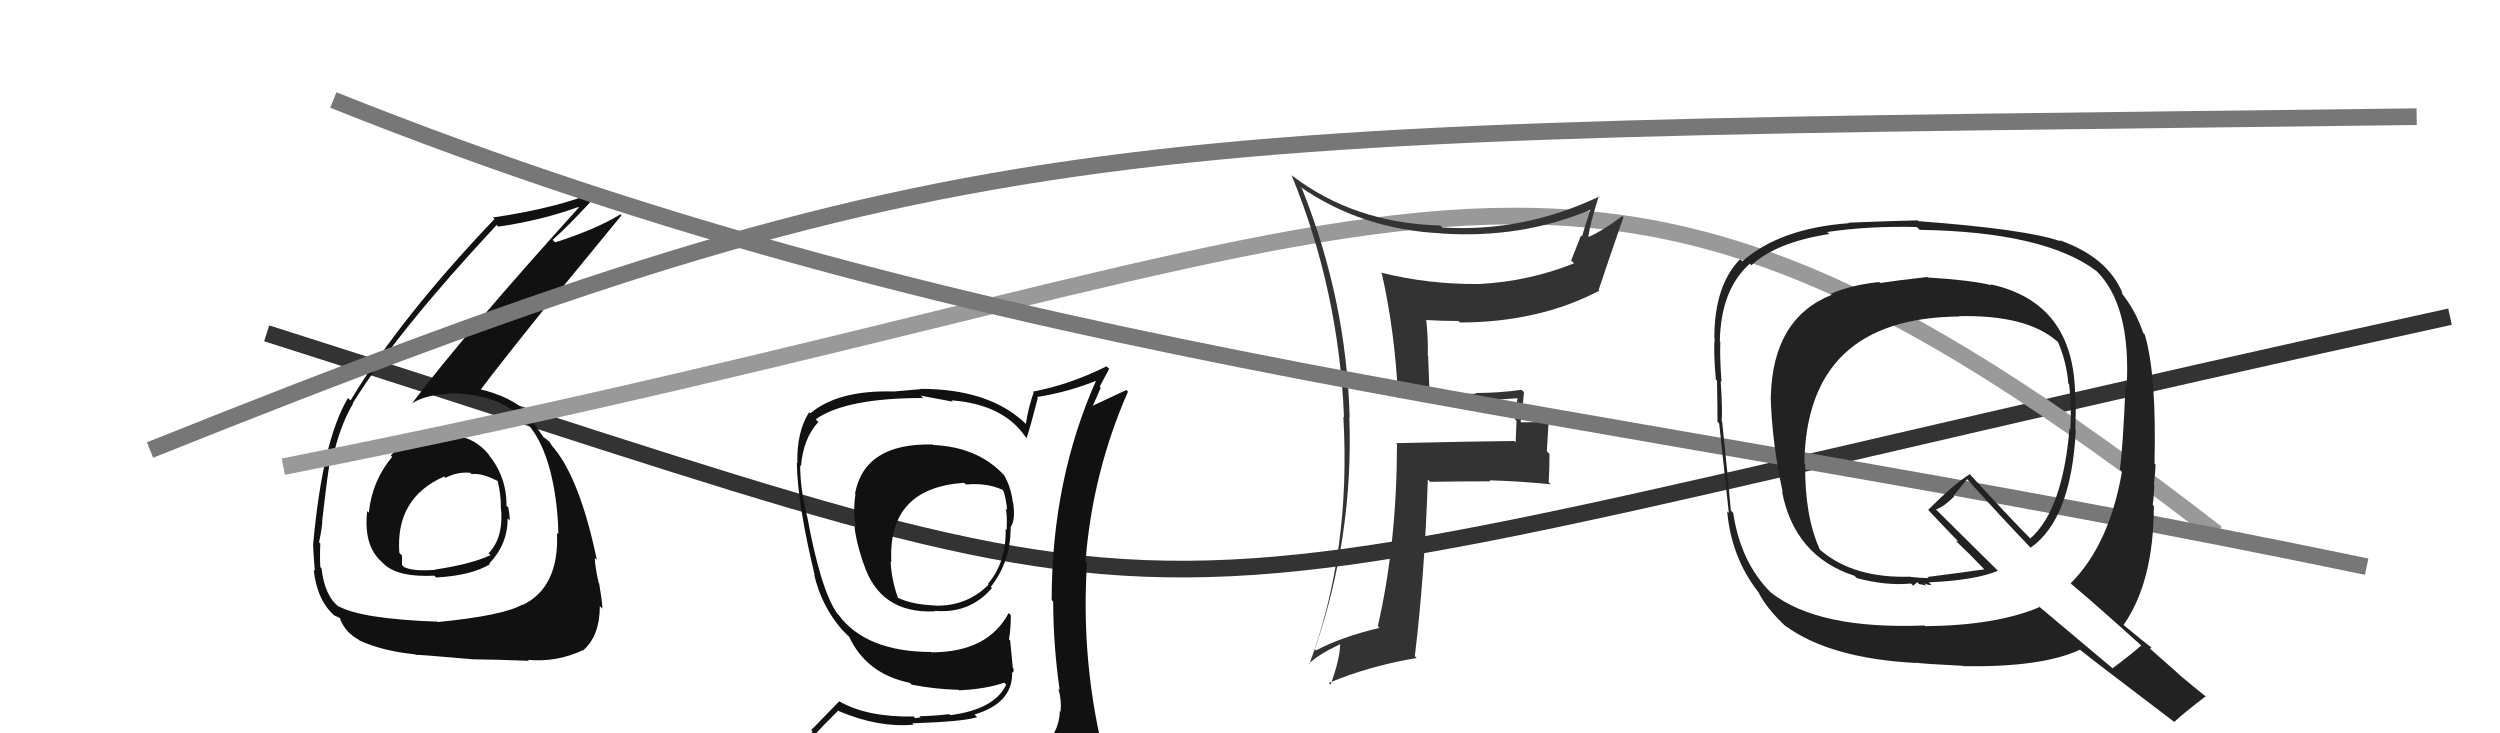 <svg xmlns="http://www.w3.org/2000/svg" width="150" height="44" viewBox="0,0,150,44"><path d="M16 20 C79 40,60 38,147 19" stroke="#333" fill="none"/><path fill="#111" d="M26.61 26.11L26.61 26.11L26.55 26.05Q24.69 25.90 23.45 27.33L23.47 27.35L23.53 27.41Q22.32 28.86 22.13 30.76L22.09 30.73L22.03 30.66Q21.80 32.72 22.88 33.69L23.06 33.87L23.07 33.88Q23.96 34.65 26.06 34.54L26.24 34.72L26.17 34.65Q28.29 34.53 29.40 33.85L29.33 33.78L29.36 33.81Q30.46 32.66 30.46 31.10L30.43 31.07L30.59 31.23Q30.57 30.83 30.50 30.45L30.35 30.31L30.39 30.35Q30.41 28.61 29.30 27.26L29.39 27.35L29.32 27.27Q28.31 26.02 26.63 26.13ZM26.17 37.20L26.10 37.14L26.26 37.30Q21.73 37.14 20.32 36.38L20.41 36.47L20.38 36.44Q19.48 35.80 19.29 34.09L19.28 34.08L19.22 34.03Q19.18 33.34 19.22 32.61L19.16 32.55L19.14 32.54Q19.34 31.64 19.34 31.18L19.32 31.15L19.34 31.18Q19.68 28.20 19.83 27.52L19.85 27.53L19.94 27.63Q20.35 25.63 21.18 24.22L21.30 24.34L21.16 24.20Q23.86 19.86 29.80 13.50L29.84 13.54L29.90 13.60Q32.49 13.22 34.70 12.42L34.60 12.33L34.73 12.45Q27.93 19.97 24.73 24.19L24.65 24.11L24.73 24.19Q25.67 23.64 26.96 23.64L26.83 23.52L26.91 23.59Q30.24 23.61 31.76 25.55L31.72 25.51L31.74 25.53Q33.09 27.18 33.43 30.72L33.41 30.70L33.43 30.72Q33.50 31.44 33.50 32.05L33.45 32.00L33.42 31.97Q33.56 35.23 31.36 36.30L31.22 36.17L31.33 36.28Q30.17 36.94 26.28 37.32ZM28.50 39.65L28.43 39.58L28.41 39.56Q29.76 39.57 31.74 39.65L31.75 39.67L31.68 39.59Q33.39 39.75 34.95 39.02L35.00 39.07L34.97 39.04Q35.99 38.16 35.99 36.37L35.97 36.35L36.15 36.52Q36.12 36.00 35.95 35.01L35.84 34.90L35.92 34.98Q35.69 33.93 35.69 33.48L35.71 33.50L35.81 33.59Q34.80 28.74 33.20 26.84L33.31 26.95L33.16 26.80Q33.07 26.67 32.92 26.44L33.03 26.56L32.61 26.21L32.71 26.35L32.62 26.25Q32.26 25.74 31.65 24.79L31.64 24.78L31.60 24.74Q30.68 23.79 28.70 23.33L28.70 23.33L28.80 23.43Q30.01 21.82 32.98 18.13L33.00 18.15L37.29 12.92L37.23 12.86Q35.71 13.78 33.31 14.54L33.31 14.54L33.16 14.39Q34.18 13.50 35.97 11.52L35.85 11.41L35.90 11.45Q33.46 12.48 29.57 13.05L29.63 13.10L29.67 13.14Q24.00 19.09 21.03 24.03L21.07 24.07L20.88 23.88Q19.36 26.40 18.79 32.64L18.93 32.78L18.78 32.64Q18.81 33.31 18.89 34.26L18.95 34.32L18.82 34.19Q19.03 36.08 20.13 36.99L20.11 36.97L20.06 36.92Q20.48 37.11 20.44 37.15L20.36 37.07L20.39 37.10Q20.72 37.96 21.52 38.38L21.57 38.42L21.57 38.43Q22.97 39.07 24.91 39.26L25.06 39.41L24.95 39.30Q24.91 39.25 28.41 39.56ZM28.24 28.39L28.31 28.46L28.30 28.45Q28.90 28.36 29.85 28.86L29.69 28.70L29.86 28.86Q30.05 29.66 30.05 30.31L30.05 30.31L30.04 30.30Q30.27 32.21 29.32 33.19L29.30 33.18L29.43 33.31Q28.20 33.87 26.11 34.17L26.18 34.24L26.13 34.19Q24.77 34.29 24.24 34.02L24.16 33.94L24.12 33.90Q24.12 33.63 24.12 33.33L24.04 33.25L23.96 33.17Q23.72 29.88 26.65 28.59L26.63 28.57L26.73 28.67Q27.46 28.29 28.22 28.37Z"/><path d="M9 27 C59 7,66 8,145 7" stroke="#777" fill="none"/><path d="M17 28 C88 14,93 1,133 32" stroke="#999" fill="none"/><path fill="#333" d="M83.79 23.80L83.79 23.80L83.83 23.85Q85.58 23.96 87.41 23.96L87.34 23.89L87.44 23.99Q89.28 24.04 91.11 23.89L91.07 23.85L91.07 23.85Q90.91 24.45 90.91 25.17L90.99 25.26L90.94 26.53L90.86 26.46Q88.52 26.48 83.76 26.59L83.86 26.69L83.82 26.65Q83.81 32.58 82.67 37.57L82.60 37.50L82.77 37.67Q80.44 38.23 78.95 39.03L79.03 39.10L78.89 38.96Q81.22 32.16 80.96 25.04L80.96 25.04L80.98 25.07Q80.79 17.99 78.12 11.32L78.05 11.25L78.00 11.20Q81.71 13.77 86.47 14.00L86.63 14.16L86.48 14.01Q91.29 14.33 95.44 12.58L95.43 12.57L95.43 12.56Q95.15 13.39 94.92 14.19L94.86 14.13L94.27 15.63L94.44 15.80Q91.72 16.89 88.75 17.04L88.68 16.97L88.75 17.04Q85.70 17.07 82.84 16.35L82.83 16.33L82.91 16.41Q83.70 19.91 83.89 23.90ZM96.02 11.83L95.98 11.78L95.98 11.78Q91.41 13.95 86.54 13.65L86.49 13.60L86.42 13.53Q81.26 13.39 77.53 10.54L77.50 10.51L77.49 10.50Q80.33 17.42 80.64 25.03L80.59 24.99L80.60 24.99Q81.07 33.08 78.56 39.86L78.50 39.79L78.53 39.83Q79.06 39.29 80.43 38.64L80.49 38.70L80.41 38.62Q80.40 39.56 79.83 41.08L79.65 40.91L79.72 40.98Q82.10 39.97 85.00 39.48L85.00 39.48L84.89 39.37Q85.48 34.48 85.67 28.77L85.75 28.85L85.81 28.91Q87.61 28.88 89.43 28.88L89.36 28.81L89.38 28.82Q91.21 28.87 93.04 29.06L92.96 28.98L92.92 28.94Q92.97 28.15 92.97 27.24L92.81 27.07L92.92 25.28L92.94 25.30Q92.10 25.34 91.27 25.34L91.35 25.42L91.24 25.31Q91.36 24.56 91.44 23.53L91.36 23.45L91.29 23.39Q89.93 23.58 88.52 23.58L88.66 23.72L88.57 23.63Q87.17 23.64 85.80 23.61L85.77 23.58L85.69 21.37L85.67 21.35Q85.69 20.30 85.58 19.23L85.62 19.28L85.54 19.20Q86.52 19.26 87.51 19.26L87.60 19.35L87.59 19.35Q92.34 19.34 95.96 17.44L95.96 17.44L95.92 17.39Q96.50 15.65 97.41 13.02L97.39 13.00L97.34 12.96Q96.13 13.87 95.33 14.21L95.21 14.10L95.30 14.18Q95.44 13.30 95.94 11.74Z"/><path d="M20 6 C60 22,94 24,142 34" stroke="#777" fill="none"/><path fill="#222" d="M115.75 16.72L115.71 16.69L115.64 16.62Q113.76 16.83 112.81 16.98L112.72 16.89L112.75 16.92Q111.06 17.10 109.85 17.63L109.97 17.76L109.90 17.69Q106.37 19.10 106.25 23.78L106.30 23.83L106.24 23.78Q106.32 26.59 106.96 29.52L106.87 29.43L106.92 29.48Q107.66 33.37 111.27 34.55L111.39 34.67L111.41 34.69Q113.21 35.16 114.66 35.01L114.79 35.14L115.04 34.93L115.14 35.04Q115.39 35.09 115.58 35.13L115.49 35.04L115.45 35.00Q115.73 35.13 115.88 35.09L115.80 35.01L115.73 34.94Q118.50 34.82 119.87 34.25L119.87 34.24L116.26 30.67L116.16 30.57Q116.64 30.40 117.25 29.79L117.21 29.75L118.03 28.75L118.06 28.78Q119.97 30.92 121.95 32.98L121.99 33.02L121.84 32.86Q124.28 31.15 124.55 25.79L124.43 25.67L124.52 25.76Q124.55 24.80 124.55 23.89L124.56 23.89L124.51 23.85Q124.50 18.16 119.44 17.06L119.60 17.23L119.49 17.11Q118.19 16.80 115.68 16.65ZM128.54 38.80L128.42 38.68L128.47 38.73Q127.93 39.22 126.75 40.10L126.71 40.06L122.21 36.28L122.36 36.43Q119.77 37.53 115.50 37.57L115.45 37.52L115.47 37.53Q109.06 37.78 106.24 35.54L106.19 35.48L106.23 35.53Q104.44 33.74 103.99 30.77L103.86 30.64L103.85 30.63Q103.71 28.90 103.33 25.32L103.37 25.35L103.30 25.28Q103.36 24.62 103.24 22.87L103.25 22.87L103.29 22.92Q103.18 21.40 103.22 20.52L103.06 20.37L103.19 20.50Q103.24 17.38 104.99 15.82L105.02 15.85L105.08 15.92Q106.56 14.54 109.76 14.04L109.72 14.00L109.63 13.92Q112.12 13.55 115.01 13.62L115.08 13.69L115.18 13.79Q122.68 13.91 125.80 16.27L125.65 16.12L125.77 16.24Q127.87 18.30 127.60 23.21L127.69 23.30L127.53 23.13Q127.38 26.83 127.19 28.16L127.30 28.28L127.32 28.29Q126.56 32.68 124.24 35.00L124.20 34.96L124.28 35.04Q125.69 36.22 128.43 38.69ZM123.52 14.37L123.56 14.41L123.64 14.48Q121.62 13.76 115.11 13.27L115.06 13.22L115.07 13.22Q113.68 13.25 110.90 13.36L110.93 13.39L110.93 13.39Q106.79 13.70 104.54 15.68L104.56 15.70L104.41 15.55Q102.86 17.12 102.86 20.28L102.85 20.26L102.88 20.30Q102.80 21.06 102.95 22.77L102.85 22.66L103.02 22.84Q103.05 24.43 103.05 25.30L103.15 25.41L103.15 25.40Q103.35 27.20 103.73 30.78L103.64 30.69L103.63 30.68Q103.88 33.44 105.48 35.50L105.58 35.60L105.50 35.52Q105.97 36.49 107.19 37.63L107.08 37.51L107.12 37.55Q109.80 39.51 114.98 39.78L115.03 39.84L114.95 39.76Q115.37 39.83 117.77 39.95L117.81 39.99L117.79 39.97Q122.51 40.05 124.80 38.98L124.86 39.04L124.83 39.01Q125.78 39.77 130.50 43.35L130.54 43.39L130.46 43.31Q131.05 42.76 132.35 41.77L132.41 41.84L132.47 41.89Q131.54 41.15 130.74 40.47L130.61 40.34L129.00 38.92L129.08 38.85L129.11 38.87Q128.65 38.53 127.43 37.51L127.37 37.44L127.42 37.49Q129.23 34.88 129.23 30.35L129.25 30.38L129.16 30.28Q129.23 29.93 129.26 29.10L129.37 29.20L129.23 29.07Q129.33 28.28 129.33 27.86L129.41 27.94L129.27 27.81Q129.40 22.42 128.68 20.06L128.51 19.89L128.59 19.97Q128.13 18.60 127.25 17.53L127.29 17.56L127.38 17.66Q126.50 15.44 123.57 14.41ZM117.57 19.00L117.64 19.07L117.54 18.97Q121.60 18.88 123.43 20.48L123.44 20.49L123.48 20.53Q123.99 21.69 124.10 23.02L124.15 23.07L124.15 23.07Q124.30 24.39 124.22 25.76L124.12 25.66L124.17 25.71Q123.76 30.60 121.82 32.31L121.82 32.31L121.84 32.33Q120.64 31.13 118.13 28.39L118.14 28.40L118.19 28.45Q117.25 29.03 115.69 30.59L115.79 30.70L115.79 30.70Q116.30 31.25 117.44 32.43L117.51 32.49L117.36 32.45L117.44 32.54Q118.02 33.08 119.05 34.15L118.96 34.06L119.06 34.16Q117.97 34.32 115.64 34.62L115.71 34.69L115.15 34.66L114.68 34.62L114.65 34.62L114.63 34.60Q111.28 34.71 109.30 33.07L109.30 33.08L109.19 32.97Q108.28 30.99 108.31 27.86L108.28 27.83L108.26 27.81Q108.39 19.07 117.56 18.99Z"/><path fill="#111" d="M56.01 26.71L56.01 26.71L55.97 26.67Q51.87 26.57 51.30 29.62L51.36 29.67L51.33 29.65Q51.16 30.73 51.35 31.60L51.32 31.58L51.27 31.53Q51.32 32.34 51.78 33.74L51.73 33.70L51.80 33.77Q52.77 36.84 56.09 36.68L56.14 36.74L56.05 36.65Q58.19 36.84 59.52 35.28L59.44 35.21L59.45 35.21Q60.64 33.70 60.64 31.64L60.61 31.61L60.63 31.64Q60.94 31.22 60.79 30.16L60.72 30.08L60.77 30.14Q60.65 29.18 60.23 28.49L60.30 28.56L60.14 28.40Q58.59 26.82 56.01 26.70ZM60.95 45.28L60.96 45.28L60.95 45.28Q59.12 45.84 51.05 46.23L50.88 46.06L50.89 46.07Q49.30 46.23 47.67 45.40L47.70 45.42L47.72 45.45Q48.48 44.42 50.30 42.63L50.35 42.67L50.36 42.68Q52.72 43.67 54.81 43.48L54.72 43.38L54.73 43.40Q57.79 43.30 58.63 43.03L58.49 42.89L58.47 42.87Q60.73 42.20 60.73 40.41L60.81 40.50L60.70 40.38Q60.87 40.33 60.80 40.10L60.77 40.07L60.61 38.43L60.54 38.36Q60.65 37.71 60.65 36.91L60.68 36.94L60.52 36.78Q59.27 39.14 55.88 39.14L55.77 39.03L55.85 39.12Q51.96 39.10 50.32 36.90L50.31 36.89L50.24 36.82Q49.23 35.38 48.43 30.97L48.42 30.96L48.42 30.96Q48.01 29.33 48.01 27.92L48.17 28.08L48.06 27.97Q48.19 26.31 49.10 25.32L48.96 25.18L48.94 25.16Q50.74 23.88 55.39 23.88L55.25 23.74L57.17 24.10L57.09 24.02Q60.19 24.26 61.52 26.20L61.72 26.40L61.60 26.29Q61.85 25.51 62.27 23.87L62.19 23.79L62.22 23.82Q64.13 23.52 65.88 22.80L65.83 22.74L65.81 22.73Q63.10 28.77 63.10 36.00L63.17 36.08L63.19 36.10Q63.20 38.77 63.58 41.40L63.57 41.39L63.50 41.32Q63.71 42.02 63.63 42.70L63.64 42.72L63.59 42.67Q63.53 44.16 62.31 44.93L62.28 44.90L62.24 44.86Q61.70 45.07 60.86 45.19ZM63.88 48.17L63.96 48.25L63.77 48.06Q65.27 48.15 66.03 47.20L66.18 47.35L66.16 47.33Q66.43 46.30 66.31 45.58L66.39 45.66L66.35 45.61Q66.31 45.04 66.12 44.28L66.03 44.19L65.97 44.13Q64.88 39.04 65.22 33.79L65.16 33.73L65.13 33.70Q65.55 28.33 67.68 23.50L67.58 23.40L65.51 24.37L65.54 24.40Q65.81 23.84 66.04 23.26L65.98 23.20L66.55 22.13L66.39 21.98Q64.18 23.08 61.97 23.50L61.92 23.44L62.02 23.55Q61.71 24.41 61.55 25.44L61.42 25.31L61.42 25.31Q59.26 23.33 55.22 23.33L55.23 23.35L53.63 23.49L53.63 23.49Q50.29 23.39 48.62 24.80L48.60 24.78L48.55 24.73Q47.80 25.89 47.84 27.79L47.74 27.69L47.81 27.76Q47.85 30.24 48.88 34.50L48.89 34.52L48.85 34.48Q49.29 36.36 50.51 37.77L50.59 37.85L50.88 38.14L50.88 38.14L50.95 38.21Q51.99 40.43 54.58 40.97L54.66 41.04L54.70 41.08Q56.07 41.35 57.52 41.39L57.49 41.36L57.55 41.42Q59.18 41.34 60.25 40.96L60.20 40.91L60.37 41.08Q59.68 42.56 57.02 42.91L57.03 42.92L56.96 42.85Q55.86 42.97 55.17 42.97L55.24 43.04L54.92 43.09L54.81 42.99Q52.05 43.04 50.37 42.09L50.36 42.07L48.67 43.81L48.76 43.90Q47.82 44.63 46.98 45.58L47.10 45.70L46.95 45.56Q48.00 46.15 48.99 46.34L49.05 46.40L48.03 47.13L48.02 47.12Q50.82 48.29 56.46 48.29L56.49 48.32L56.58 48.18L56.73 48.33Q60.38 48.37 63.96 48.25ZM58.00 29.12L57.86 28.98L57.95 29.07Q59.21 28.96 60.13 29.38L60.22 29.47L60.21 29.46Q60.36 29.91 60.43 30.60L60.33 30.50L60.34 30.51Q60.44 30.87 60.40 31.78L60.42 31.81L60.34 31.73Q60.38 33.74 59.27 35.04L59.28 35.04L59.31 35.08Q58.02 36.38 56.12 36.34L56.09 36.30L56.11 36.33Q54.68 36.27 53.84 35.85L53.83 35.84L53.88 35.89Q53.48 34.73 53.44 33.70L53.37 33.63L53.48 33.73Q53.25 29.27 57.85 28.97Z"/></svg>